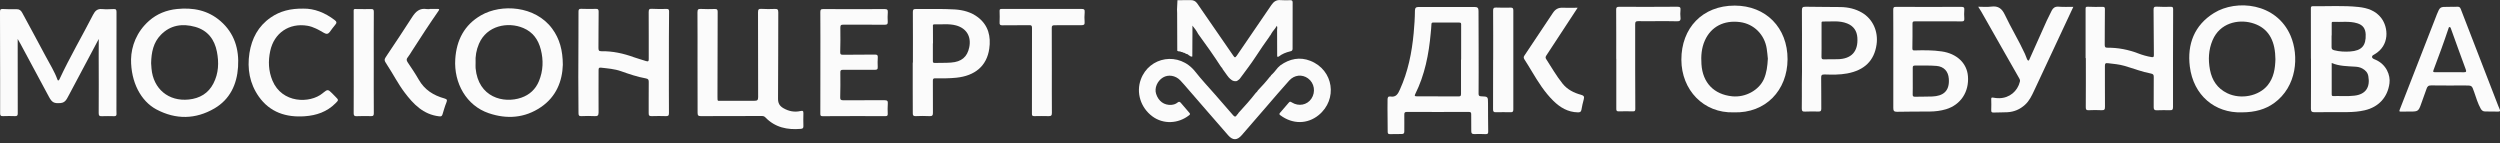 <?xml version="1.0" encoding="UTF-8"?> <svg xmlns="http://www.w3.org/2000/svg" width="577" height="33" viewBox="0 0 577 33" fill="none"><rect x="0" y="0" width="577" height="33" fill="#333333" stroke="none"/><g clip-path="url(#clip0_345_47)"><path d="M22.793 8.992C20.381 13.525 18.086 17.854 15.776 22.183C15.384 22.909 15.036 23.694 13.99 23.781C12.522 23.897 12.028 23.708 11.302 22.357C9.108 18.29 6.915 14.207 4.736 10.14C4.547 9.791 4.344 9.457 4.082 8.992C4.082 9.646 4.082 10.14 4.082 10.634C4.082 15.82 4.082 21.006 4.097 26.192C4.097 26.672 3.937 26.817 3.472 26.802C2.557 26.773 1.627 26.759 0.712 26.802C0.145 26.831 0.015 26.628 0.029 26.105C0.044 23.432 0.029 20.759 0.029 18.072C0.015 12.958 0.015 7.845 0 2.746C0 2.252 0.087 2.048 0.625 2.077C1.685 2.136 2.76 2.15 3.821 2.121C4.46 2.106 4.838 2.397 5.128 2.949C6.929 6.305 8.774 9.631 10.547 13.002C11.476 14.759 12.566 16.459 13.249 18.348C13.292 18.449 13.336 18.609 13.481 18.566C13.583 18.537 13.67 18.42 13.713 18.319C16.081 13.234 18.929 8.382 21.485 3.399C21.936 2.513 22.473 1.99 23.563 2.092C24.449 2.179 25.35 2.121 26.25 2.092C26.773 2.063 26.89 2.266 26.89 2.76C26.875 9.966 26.875 17.186 26.875 24.391C26.875 25.016 26.86 25.64 26.89 26.265C26.919 26.686 26.744 26.817 26.352 26.817C25.408 26.802 24.464 26.773 23.519 26.817C22.953 26.846 22.778 26.686 22.778 26.105C22.808 21.747 22.793 17.374 22.778 13.016C22.793 11.723 22.793 10.46 22.793 8.992Z" fill="#FBFBFB"></path><path d="M285.834 26.076C287.214 24.565 288.594 23.054 289.844 21.427C290.047 21.282 290.207 21.093 290.323 20.861C291.282 19.858 292.212 18.841 293.069 17.738C293.214 17.65 293.316 17.534 293.359 17.374C293.955 16.851 294.434 16.227 294.928 15.617C295.131 15.428 295.335 15.253 295.524 15.065C297.659 13.554 300.013 13.074 302.453 14.048C307.799 16.169 308.801 22.953 304.327 26.584C301.799 28.633 298.4 28.764 295.48 26.584C295.248 26.41 295.233 26.279 295.407 26.061C296.105 25.262 296.802 24.463 297.485 23.65C297.732 23.345 297.921 23.505 298.168 23.65C299.737 24.623 301.669 24.246 302.656 22.793C303.702 21.238 303.368 19.161 301.887 18.086C300.536 17.113 298.763 17.258 297.557 18.58C295.742 20.585 293.998 22.648 292.226 24.696C290.338 26.86 288.478 29.04 286.59 31.204C285.544 32.41 284.527 32.439 283.481 31.248C280.343 27.674 277.249 24.071 274.125 20.483C273.559 19.829 272.992 19.161 272.397 18.537C271.293 17.403 269.651 17.142 268.416 17.883C267.094 18.682 266.397 20.323 266.833 21.674C267.385 23.374 268.692 24.318 270.348 24.202C270.871 24.158 271.365 24.013 271.757 23.679C272.121 23.374 272.324 23.476 272.585 23.795C273.21 24.551 273.864 25.306 274.518 26.047C274.75 26.308 274.663 26.439 274.43 26.613C271.903 28.589 268.474 28.705 265.99 26.875C263.245 24.856 262.184 21.369 263.303 18.333C265.235 13.045 272.15 11.81 275.883 16.561C277.307 18.377 278.89 20.047 280.416 21.791C281.781 23.359 283.176 24.928 284.527 26.512C284.89 26.948 285.195 27.107 285.5 26.483C285.66 26.381 285.776 26.265 285.834 26.076Z" fill="#FBFBFB"></path><path d="M341.27 12.057C341.27 15.239 341.284 18.42 341.255 21.602C341.255 22.081 341.386 22.212 341.851 22.226C343.434 22.285 343.434 22.299 343.434 23.854C343.449 26.003 343.434 28.139 343.478 30.289C343.492 30.768 343.405 30.986 342.853 30.957C341.981 30.914 341.11 30.914 340.238 30.943C339.715 30.957 339.57 30.739 339.57 30.274C339.57 28.996 339.541 27.718 339.555 26.439C339.555 25.989 339.497 25.829 338.974 25.829C334.238 25.858 329.488 25.844 324.752 25.829C324.244 25.829 324.099 25.96 324.113 26.468C324.142 27.747 324.099 29.025 324.113 30.303C324.128 30.754 323.953 30.928 323.547 30.928C322.631 30.928 321.702 30.928 320.786 30.957C320.322 30.972 320.278 30.71 320.278 30.362C320.263 28.604 320.234 26.846 320.234 25.088C320.234 24.362 320.263 23.636 320.249 22.924C320.249 22.473 320.423 22.197 320.874 22.27C322.196 22.503 322.646 21.689 323.096 20.672C324.985 16.517 325.856 12.13 326.278 7.627C326.437 5.898 326.554 4.169 326.568 2.426C326.583 1.83 326.815 1.613 327.382 1.613C331.711 1.613 336.04 1.613 340.369 1.613C341.008 1.613 341.241 1.845 341.241 2.513C341.255 5.709 341.27 8.876 341.27 12.057ZM337.202 13.757C337.217 13.757 337.216 13.757 337.231 13.757C337.231 11.113 337.231 8.455 337.231 5.811C337.231 5.491 337.289 5.201 336.781 5.201C334.791 5.215 332.815 5.201 330.825 5.201C330.549 5.201 330.389 5.23 330.374 5.593C330.36 6.261 330.273 6.929 330.214 7.612C329.779 12.508 328.849 17.287 326.626 21.733C326.423 22.139 326.539 22.226 326.946 22.226C330.156 22.226 333.381 22.241 336.592 22.256C337.028 22.256 337.217 22.183 337.202 21.66C337.187 19.016 337.202 16.387 337.202 13.757Z" fill="#FBFBFB"></path><path d="M533.361 13.539C533.361 9.69 533.361 5.825 533.347 1.976C533.347 1.583 533.405 1.424 533.841 1.424C537.342 1.482 540.857 1.235 544.358 1.613C546.392 1.83 548.31 2.455 549.602 4.169C551.259 6.348 551.564 10.489 548.063 12.522C547.816 12.668 547.467 12.813 547.467 13.103C547.467 13.496 547.874 13.612 548.179 13.743C550.779 14.832 551.738 17.36 551.491 19.219C551.07 22.459 548.978 24.71 545.782 25.451C544.474 25.756 543.152 25.858 541.816 25.873C539.303 25.887 536.79 25.858 534.262 25.902C533.565 25.916 533.347 25.727 533.361 25.03C533.39 21.195 533.376 17.36 533.376 13.539C533.39 13.539 533.376 13.539 533.361 13.539ZM538.155 14.542C538.155 17.026 538.155 19.394 538.155 21.776C538.155 22.038 538.228 22.183 538.518 22.168C540.131 22.125 541.758 22.27 543.37 22.081C546.014 21.791 547.075 20.12 546.61 17.578C546.465 16.75 545.956 16.212 545.244 15.82C544.707 15.515 544.111 15.413 543.501 15.384C541.729 15.268 539.927 15.283 538.155 14.542ZM538.155 8.179C538.141 8.179 538.141 8.179 538.126 8.179C538.126 9.065 538.141 9.966 538.126 10.852C538.112 11.273 538.257 11.476 538.707 11.593C539.942 11.912 541.191 11.97 542.441 11.883C545.07 11.694 546.101 10.547 546 7.932C545.942 6.581 545.346 5.767 544.068 5.375C542.223 4.808 540.32 5.143 538.446 5.041C538.112 5.026 538.155 5.273 538.155 5.491C538.155 6.406 538.155 7.293 538.155 8.179Z" fill="#FBFBFB"></path><path d="M160.989 14.411C160.989 10.547 161.004 6.697 160.975 2.833C160.975 2.165 161.163 2.034 161.788 2.063C162.849 2.121 163.924 2.106 164.984 2.077C165.493 2.063 165.638 2.208 165.638 2.731C165.609 9.21 165.609 15.704 165.594 22.183C165.594 22.226 165.594 22.285 165.594 22.328C165.609 23.476 165.551 23.258 166.509 23.258C169.052 23.258 171.594 23.243 174.136 23.258C174.761 23.258 174.979 23.127 174.979 22.415C174.95 15.878 174.979 9.355 174.95 2.818C174.95 2.165 175.124 2.005 175.763 2.048C176.78 2.106 177.797 2.106 178.814 2.063C179.439 2.034 179.627 2.179 179.627 2.847C179.598 9.472 179.627 16.11 179.569 22.735C179.555 23.795 179.903 24.434 180.79 24.957C182.039 25.684 183.361 25.945 184.755 25.626C185.278 25.509 185.438 25.597 185.424 26.149C185.395 27.137 185.395 28.124 185.424 29.112C185.438 29.548 185.278 29.693 184.857 29.737C181.734 30.013 178.886 29.432 176.62 27.064C176.373 26.817 176.112 26.773 175.778 26.773C171.114 26.788 166.437 26.773 161.774 26.802C161.178 26.802 161.004 26.643 161.004 26.047C161.018 22.168 161.004 18.29 160.989 14.411C161.004 14.411 161.004 14.411 160.989 14.411Z" fill="#FBFBFB"></path><path d="M129.901 14.963C129.784 18.696 128.404 22.314 124.845 24.725C121.126 27.253 117.001 27.558 112.788 26.12C107.66 24.376 104.725 19.205 105.074 13.655C105.35 9.297 107.151 5.753 111.03 3.53C115.708 0.843 123.509 1.307 127.431 6.595C129.174 8.949 129.886 11.636 129.901 14.963ZM109.766 14.498C109.766 14.905 109.737 15.326 109.766 15.718C110.376 22.488 116.231 23.955 120.313 22.546C122.245 21.878 123.625 20.585 124.395 18.711C125.368 16.328 125.455 13.888 124.816 11.418C124.235 9.167 123.015 7.409 120.778 6.465C117.233 4.968 112.337 5.883 110.536 10.125C109.94 11.52 109.679 12.987 109.766 14.498Z" fill="#FBFBFB"></path><path d="M30.246 13.684C30.318 10.663 31.51 7.351 34.415 4.794C36.245 3.181 38.439 2.324 40.85 2.077C44.555 1.7 47.998 2.353 50.889 4.867C54.114 7.67 55.218 11.346 54.942 15.471C54.68 19.495 53.068 22.924 49.509 25.016C45.151 27.558 40.589 27.645 36.086 25.248C32.512 23.331 30.202 18.987 30.246 13.684ZM34.88 14.6C34.894 14.861 34.923 15.341 34.967 15.835C35.374 20.512 38.904 23.461 43.582 22.967C46.08 22.706 48.085 21.558 49.262 19.248C50.467 16.91 50.554 14.425 50.061 11.927C49.509 9.094 47.94 7.017 45.063 6.203C42.1 5.375 39.311 5.767 37.088 8.077C35.417 9.806 34.923 12.043 34.88 14.6Z" fill="#FBFBFB"></path><path d="M154.379 14.483C154.379 18.362 154.365 22.241 154.394 26.12C154.394 26.686 154.219 26.817 153.696 26.802C152.607 26.773 151.517 26.759 150.428 26.802C149.818 26.831 149.701 26.599 149.716 26.061C149.73 23.679 149.701 21.282 149.73 18.9C149.73 18.406 149.614 18.202 149.091 18.101C147.116 17.752 145.213 17.098 143.324 16.43C141.828 15.907 140.259 15.791 138.704 15.617C138.225 15.558 138.152 15.747 138.152 16.169C138.152 19.423 138.123 22.677 138.152 25.931C138.152 26.643 137.949 26.846 137.252 26.802C136.235 26.744 135.218 26.759 134.201 26.802C133.634 26.831 133.518 26.628 133.518 26.105C133.446 20.556 133.475 15.021 133.504 9.472C133.518 7.205 133.533 4.939 133.518 2.673C133.518 2.164 133.649 2.019 134.172 2.034C135.276 2.077 136.395 2.077 137.513 2.048C138.007 2.034 138.167 2.15 138.167 2.687C138.123 5.477 138.152 8.28 138.123 11.07C138.123 11.592 138.196 11.839 138.821 11.825C141.406 11.781 143.905 12.333 146.331 13.22C147.232 13.554 148.176 13.772 149.091 14.091C149.643 14.28 149.745 14.091 149.73 13.568C149.716 9.98 149.745 6.392 149.716 2.789C149.716 2.194 149.847 1.99 150.471 2.034C151.575 2.092 152.694 2.092 153.813 2.063C154.277 2.048 154.423 2.164 154.423 2.658C154.379 6.624 154.379 10.561 154.379 14.483Z" fill="#FBFBFB"></path><path d="M400.147 25.931C393.189 26.149 388.075 20.774 388.061 13.786C388.046 6.465 392.927 1.293 400.365 1.293C407.556 1.293 412.597 6.392 412.568 13.699C412.524 20.832 407.527 26.178 400.147 25.931ZM408.021 13.539C407.948 12.857 407.89 12.043 407.759 11.229C407.265 7.975 404.796 5.52 401.6 5.099C397.895 4.605 394.917 6.16 393.494 9.312C392.695 11.084 392.564 12.944 392.695 14.832C392.971 19.103 395.586 21.805 399.798 22.227C402.849 22.532 405.943 20.832 407.106 18.261C407.745 16.779 407.934 15.239 408.021 13.539Z" fill="#FBFBFB"></path><path d="M517.41 25.931C511.221 26.134 506.239 22.023 505.41 15.355C504.771 10.213 506.442 5.811 511.003 2.993C516.175 -0.203 525.4 0.639 528.668 8.251C530.644 12.871 530.179 19.975 524.819 23.824C522.886 25.204 520.49 25.931 517.41 25.931ZM525.167 13.684C525.138 13.22 525.124 12.769 525.095 12.304C524.76 8.556 522.988 6.174 519.661 5.273C516.553 4.431 512.354 5.273 510.655 9.297C509.725 11.491 509.623 13.772 510.059 16.096C510.524 18.522 511.744 20.396 514.054 21.515C517.148 23.011 521.332 22.212 523.395 19.655C524.79 17.912 525.109 15.835 525.167 13.684Z" fill="#FBFBFB"></path><path d="M481.354 13.423C481.354 9.646 481.354 5.854 481.354 2.077C481.354 1.7 481.368 1.525 481.847 1.554C482.981 1.613 484.114 1.598 485.261 1.584C485.697 1.569 485.828 1.685 485.813 2.15C485.77 4.867 485.799 7.598 485.77 10.314C485.77 10.823 485.857 11.026 486.438 11.012C488.849 10.997 491.188 11.447 493.44 12.305C494.457 12.697 495.503 13.002 496.578 13.176C496.97 13.234 497.115 13.176 497.115 12.726C497.086 9.254 497.086 5.782 497.043 2.31C497.043 1.743 497.13 1.496 497.784 1.54C498.844 1.613 499.905 1.584 500.98 1.569C501.386 1.569 501.561 1.613 501.561 2.121C501.532 9.646 501.517 17.157 501.532 24.681C501.532 25.233 501.43 25.466 500.834 25.437C499.817 25.408 498.801 25.422 497.784 25.451C497.261 25.466 497.072 25.306 497.072 24.754C497.101 22.415 497.057 20.076 497.086 17.738C497.086 17.258 496.956 17.084 496.476 16.982C494.384 16.59 492.394 15.806 490.36 15.21C489.096 14.847 487.804 14.73 486.511 14.585C485.944 14.513 485.813 14.672 485.813 15.21C485.828 18.348 485.799 21.471 485.828 24.609C485.828 25.219 485.741 25.466 485.058 25.437C484.07 25.379 483.068 25.393 482.08 25.437C481.528 25.466 481.397 25.292 481.397 24.754C481.426 20.977 481.412 17.186 481.412 13.409C481.368 13.423 481.368 13.423 481.354 13.423Z" fill="#FBFBFB"></path><path d="M436.974 13.554C436.974 9.791 436.988 6.029 436.959 2.281C436.959 1.787 437.017 1.569 437.613 1.583C442.625 1.613 447.622 1.598 452.634 1.583C453.2 1.583 453.418 1.7 453.36 2.295C453.302 2.934 453.316 3.603 453.36 4.242C453.404 4.779 453.244 4.954 452.692 4.939C450.949 4.91 449.205 4.925 447.462 4.925C445.617 4.925 443.787 4.939 441.942 4.925C441.535 4.925 441.404 5.026 441.404 5.448C441.419 7.351 441.404 9.254 441.375 11.157C441.361 11.607 441.55 11.651 441.927 11.636C444.005 11.578 446.082 11.563 448.159 11.869C451.602 12.363 453.97 14.556 454.203 17.592C454.493 21.209 452.517 24.188 449.162 25.204C447.927 25.582 446.663 25.727 445.37 25.742C442.857 25.756 440.344 25.742 437.831 25.8C437.133 25.815 436.974 25.553 436.974 24.943C436.988 23.04 436.974 21.137 436.974 19.234C436.974 17.36 436.974 15.471 436.974 13.597C436.988 13.554 436.988 13.554 436.974 13.554ZM441.462 18.682C441.462 19.713 441.477 20.759 441.448 21.791C441.433 22.183 441.55 22.328 441.971 22.328C443.293 22.285 444.629 22.328 445.966 22.27C448.363 22.168 450.019 21.137 449.786 18.159C449.656 16.445 448.653 15.355 446.925 15.21C445.283 15.079 443.641 15.137 442 15.123C441.521 15.123 441.448 15.312 441.462 15.718C441.477 16.706 441.462 17.694 441.462 18.682Z" fill="#FBFBFB"></path><path d="M210.701 14.44C210.701 10.561 210.715 6.682 210.686 2.804C210.686 2.266 210.788 2.063 211.398 2.077C214.391 2.121 217.398 1.99 220.39 2.179C222.337 2.31 224.167 2.804 225.722 3.995C228.119 5.84 228.729 8.411 228.322 11.244C227.756 15.21 225.039 17.505 220.681 17.941C219.083 18.101 217.499 18.101 215.901 18.072C215.422 18.057 215.291 18.188 215.306 18.667C215.335 21.108 215.291 23.534 215.32 25.974C215.335 26.584 215.204 26.846 214.521 26.802C213.461 26.744 212.386 26.759 211.325 26.802C210.802 26.817 210.672 26.643 210.672 26.149C210.686 24.202 210.657 22.241 210.657 20.294C210.657 18.348 210.657 16.387 210.657 14.44C210.686 14.44 210.686 14.44 210.701 14.44ZM215.335 10.024C215.32 10.024 215.32 10.024 215.306 10.024C215.306 11.346 215.306 12.668 215.306 13.99C215.306 14.295 215.291 14.542 215.742 14.527C216.991 14.483 218.255 14.542 219.504 14.44C221.93 14.266 223.252 13.133 223.703 10.91C224.211 8.44 223.078 6.537 220.666 5.869C219.01 5.419 217.311 5.68 215.625 5.622C215.233 5.607 215.32 5.898 215.32 6.13C215.335 7.423 215.335 8.731 215.335 10.024Z" fill="#FBFBFB"></path><path d="M189.345 14.425C189.345 10.547 189.36 6.668 189.331 2.789C189.331 2.281 189.418 2.092 189.999 2.092C194.72 2.121 199.427 2.121 204.148 2.092C204.759 2.092 204.947 2.252 204.904 2.847C204.846 3.574 204.846 4.3 204.889 5.012C204.918 5.549 204.773 5.709 204.221 5.709C201.054 5.68 197.887 5.709 194.72 5.695C194.154 5.695 193.936 5.753 193.95 6.406C193.994 8.28 193.965 10.169 193.921 12.043C193.907 12.522 194.067 12.639 194.531 12.639C197.001 12.61 199.471 12.624 201.94 12.595C202.449 12.595 202.623 12.726 202.594 13.234C202.55 13.975 202.536 14.73 202.579 15.471C202.609 16.023 202.391 16.11 201.911 16.11C199.471 16.096 197.03 16.125 194.575 16.11C194.067 16.11 193.936 16.227 193.95 16.75C193.979 18.653 193.965 20.556 193.921 22.459C193.907 22.996 194.067 23.142 194.619 23.142C197.786 23.113 200.952 23.156 204.119 23.127C204.773 23.127 204.962 23.301 204.904 23.926C204.846 24.696 204.86 25.466 204.889 26.236C204.904 26.628 204.817 26.802 204.381 26.802C199.543 26.788 194.706 26.788 189.868 26.817C189.287 26.817 189.331 26.512 189.331 26.134C189.345 22.226 189.345 18.319 189.345 14.425Z" fill="#FBFBFB"></path><path d="M565.436 1.569C566.017 1.569 566.598 1.598 567.179 1.554C567.586 1.525 567.789 1.7 567.935 2.063C570.724 9.268 573.513 16.474 576.302 23.679C576.506 24.202 576.694 24.71 576.927 25.219C577.087 25.568 577.058 25.756 576.607 25.756C575.59 25.742 574.573 25.727 573.557 25.727C573.106 25.727 572.801 25.509 572.569 25.117C571.871 23.897 571.494 22.546 571.029 21.224C570.506 19.728 570.535 19.728 568.966 19.728C566.351 19.728 563.736 19.757 561.121 19.713C560.482 19.699 560.221 19.946 560.046 20.498C559.611 21.776 559.146 23.04 558.681 24.304C558.216 25.568 557.969 25.742 556.603 25.742C555.804 25.742 555.005 25.742 554.206 25.756C553.858 25.756 553.669 25.785 553.858 25.306C556.647 18.188 559.422 11.055 562.196 3.922C562.269 3.719 562.356 3.516 562.429 3.312C563.155 1.569 563.155 1.569 565.073 1.583C565.189 1.583 565.32 1.583 565.436 1.583V1.569ZM565.363 16.663C566.453 16.663 567.542 16.648 568.632 16.677C569.213 16.692 569.271 16.503 569.097 16.023C568.53 14.498 567.964 12.958 567.412 11.418C566.845 9.835 566.278 8.251 565.697 6.668C565.639 6.494 565.596 6.261 565.363 6.247C565.174 6.232 565.16 6.421 565.116 6.552C564.041 9.791 562.85 13.002 561.644 16.198C561.47 16.648 561.688 16.663 562.037 16.663C563.141 16.648 564.259 16.663 565.363 16.663Z" fill="#FBFBFB"></path><path d="M415.895 13.612C415.895 9.893 415.91 6.189 415.881 2.47C415.881 1.787 415.982 1.525 416.767 1.554C419.454 1.627 422.142 1.569 424.815 1.627C426.543 1.656 428.229 2.034 429.739 2.92C432.253 4.387 433.545 7.264 433.11 10.285C432.572 14.004 430.32 16.212 426.326 16.953C424.597 17.273 422.854 17.244 421.11 17.186C420.442 17.171 420.311 17.374 420.326 17.985C420.369 20.352 420.326 22.706 420.355 25.074C420.355 25.582 420.224 25.756 419.716 25.742C418.67 25.713 417.638 25.713 416.592 25.756C416.011 25.785 415.852 25.611 415.852 25.03C415.881 23.127 415.866 21.224 415.866 19.321C415.91 17.418 415.91 15.515 415.895 13.612C415.91 13.612 415.91 13.612 415.895 13.612ZM420.413 9.283C420.413 10.561 420.428 11.84 420.399 13.103C420.384 13.597 420.544 13.714 421.009 13.699C422.026 13.655 423.042 13.684 424.059 13.67C427.299 13.626 428.897 11.912 428.679 8.687C428.577 7.133 427.807 6 426.34 5.419C424.51 4.678 422.578 5.012 420.675 4.968C420.34 4.968 420.413 5.259 420.413 5.462C420.413 6.726 420.413 8.004 420.413 9.283Z" fill="#FBFBFB"></path><path d="M273.734 12.421C273.53 12.275 273.312 12.145 273.051 12.145C272.92 11.999 272.76 11.985 272.586 11.985C272.412 11.84 272.208 11.84 272.005 11.854C271.903 11.811 271.816 11.767 271.714 11.723C271.7 8.803 271.7 5.898 271.685 2.978C271.685 2.717 271.671 2.455 271.656 2.194C271.685 1.482 271.714 0.755 271.758 0.044C272.775 0.044 273.792 0.044 274.809 0.029C275.462 0.015 275.956 0.262 276.334 0.814C279.094 4.823 281.869 8.818 284.629 12.828C284.934 13.263 285.05 13.423 285.442 12.857C288.086 8.949 290.774 5.07 293.432 1.162C293.97 0.378 294.58 -0.073 295.582 0.029C296.323 0.102 297.079 0.058 297.834 0.044C298.212 0.044 298.342 0.189 298.342 0.567C298.328 4.126 298.313 7.699 298.328 11.258C298.328 11.694 298.095 11.781 297.776 11.854C296.803 12.087 295.887 12.45 295.103 13.074C295.001 13.089 294.9 13.089 294.798 13.104C294.783 12.987 294.783 12.886 294.769 12.769C294.769 12.479 294.769 12.188 294.769 11.898C294.769 10.213 294.754 8.513 294.754 6.828C294.783 6.566 294.856 6.305 294.696 5.956C294.536 6.189 294.435 6.363 294.318 6.537C293.897 7.031 293.505 7.554 293.214 8.15C293.098 8.193 293.04 8.28 293.026 8.397C291.921 9.922 290.861 11.476 289.83 13.06C288.696 14.803 287.404 16.459 286.169 18.144C286.009 18.362 285.733 18.508 285.501 18.682C285.457 18.696 285.399 18.711 285.355 18.725C284.527 18.842 284.019 18.333 283.525 17.796C283.423 17.65 283.321 17.505 283.205 17.374C282.857 16.895 282.522 16.416 282.174 15.936C282.13 15.747 282.029 15.588 281.854 15.486C280.169 12.871 278.368 10.329 276.523 7.816C276.174 7.147 275.753 6.552 275.215 5.913C275.215 6.566 275.215 7.133 275.215 7.685C275.201 9.472 275.201 11.258 275.186 13.045C275.085 13.045 274.983 13.06 274.881 13.06C274.707 12.944 274.518 12.842 274.344 12.726C274.184 12.537 273.981 12.45 273.734 12.421Z" fill="#FBFBFB"></path><path d="M70.021 1.99C72.505 1.947 74.989 2.905 77.226 4.62C77.691 4.968 77.793 5.259 77.371 5.724C76.907 6.247 76.529 6.828 76.093 7.394C75.73 7.874 75.338 7.917 74.786 7.598C73.58 6.9 72.374 6.189 70.951 5.942C66.738 5.244 63.251 7.612 62.365 11.781C61.871 14.106 61.958 16.358 62.873 18.58C65.082 23.897 71.546 23.926 74.452 21.529C74.51 21.485 74.568 21.442 74.626 21.384C75.599 20.599 75.73 20.614 76.616 21.5C76.892 21.776 77.154 22.052 77.43 22.328C78.185 23.084 78.185 23.098 77.401 23.868C75.454 25.815 73.028 26.643 70.34 26.831C66.04 27.137 62.307 25.931 59.736 22.299C57.615 19.292 57.019 15.864 57.571 12.246C58.109 8.861 59.59 6.043 62.467 4.053C64.617 2.557 67.043 1.947 70.021 1.99Z" fill="#FBFBFB"></path><path d="M478.521 1.583C475.499 8.063 472.506 14.469 469.499 20.875C468.933 22.081 468.381 23.272 467.364 24.188C466.202 25.248 464.851 25.815 463.311 25.902C462.25 25.96 461.175 25.931 460.115 25.974C459.636 25.989 459.563 25.815 459.577 25.379C459.606 24.565 459.606 23.737 459.577 22.924C459.563 22.561 459.636 22.459 460.013 22.532C460.493 22.619 460.972 22.677 461.451 22.662C463.776 22.619 465.65 21.079 466.202 18.813C466.303 18.391 466.027 18.086 465.853 17.752C464.676 15.675 463.485 13.612 462.308 11.534C460.623 8.571 458.938 5.593 457.239 2.615C457.05 2.281 456.832 1.976 456.57 1.554C457.631 1.554 458.633 1.656 459.592 1.525C461.204 1.307 462.062 2.005 462.715 3.399C464.153 6.45 465.926 9.326 467.335 12.392C467.524 12.784 467.64 13.205 467.814 13.597C467.872 13.743 467.989 13.946 468.119 13.975C468.308 14.019 468.352 13.772 468.424 13.626C469.761 10.663 471.068 7.699 472.405 4.736C472.768 3.951 473.16 3.181 473.552 2.412C473.858 1.816 474.322 1.496 475.063 1.54C476.196 1.627 477.329 1.583 478.521 1.583Z" fill="#FBFBFB"></path><path d="M242.762 16.299C242.762 19.553 242.747 22.808 242.776 26.062C242.776 26.643 242.602 26.817 242.035 26.802C240.917 26.773 239.813 26.773 238.694 26.802C238.316 26.802 238.157 26.686 238.171 26.308C238.186 25.829 238.171 25.35 238.171 24.856C238.171 18.711 238.171 12.566 238.186 6.421C238.186 5.883 238.011 5.796 237.532 5.811C235.469 5.84 233.421 5.811 231.358 5.84C230.85 5.854 230.675 5.709 230.704 5.201C230.748 4.315 230.733 3.414 230.704 2.528C230.69 2.121 230.835 2.063 231.213 2.063C237.329 2.077 243.459 2.077 249.575 2.063C250.141 2.063 250.403 2.15 250.345 2.804C250.272 3.574 250.272 4.344 250.33 5.114C250.374 5.68 250.156 5.811 249.633 5.811C247.556 5.796 245.478 5.84 243.386 5.825C242.878 5.825 242.733 5.971 242.747 6.465C242.762 9.748 242.762 13.016 242.762 16.299C242.776 16.299 242.776 16.299 242.762 16.299Z" fill="#FBFBFB"></path><path d="M373.026 13.612C373.026 9.82 373.041 6.043 373.012 2.252C373.012 1.743 373.113 1.569 373.68 1.569C378.154 1.598 382.629 1.583 387.118 1.554C387.742 1.554 387.916 1.714 387.858 2.324C387.8 2.891 387.786 3.487 387.858 4.053C387.946 4.794 387.626 4.939 386.958 4.91C385.505 4.867 384.052 4.881 382.6 4.881C381.118 4.881 379.651 4.925 378.169 4.881C377.573 4.867 377.384 5.026 377.399 5.622C377.413 9.123 377.399 12.61 377.399 16.111C377.399 19.118 377.399 22.139 377.428 25.146C377.428 25.553 377.326 25.713 376.92 25.698C375.801 25.684 374.697 25.669 373.578 25.698C373.026 25.713 373.041 25.393 373.041 25.001C373.041 21.195 373.041 17.389 373.041 13.568C373.041 13.612 373.026 13.612 373.026 13.612Z" fill="#FBFBFB"></path><path d="M99.191 2.063C99.801 2.063 100.397 2.063 101.007 2.063C101.326 2.063 101.486 2.106 101.239 2.47C99.104 5.535 97.07 8.658 95.051 11.81C94.746 12.275 94.484 12.769 94.135 13.191C93.772 13.612 93.787 13.931 94.092 14.382C94.978 15.704 95.879 17.026 96.663 18.406C98 20.745 100.062 22.023 102.576 22.72C103.215 22.895 103.244 23.113 103.026 23.665C102.663 24.551 102.416 25.48 102.125 26.41C101.995 26.831 101.791 26.904 101.326 26.846C97.68 26.41 95.414 24.042 93.365 21.326C91.855 19.321 90.722 17.069 89.341 14.977C88.572 13.801 88.601 13.815 89.371 12.668C91.317 9.762 93.264 6.857 95.138 3.922C95.951 2.658 96.881 1.816 98.493 2.092C98.726 2.135 98.973 2.092 99.22 2.092C99.191 2.063 99.191 2.063 99.191 2.063Z" fill="#FBFBFB"></path><path d="M364.121 1.787C361.68 5.506 359.298 9.152 356.901 12.798C356.698 13.103 356.654 13.336 356.857 13.641C358.092 15.544 359.211 17.52 360.634 19.292C361.724 20.657 363.235 21.427 364.905 21.878C365.472 22.038 365.719 22.255 365.544 22.88C365.312 23.694 365.138 24.522 364.992 25.35C364.905 25.844 364.615 25.945 364.164 25.931C361.884 25.887 360.082 24.812 358.528 23.287C356.494 21.297 354.998 18.9 353.545 16.474C353.008 15.558 352.441 14.658 351.875 13.772C351.686 13.466 351.569 13.205 351.816 12.856C354.025 9.573 356.218 6.29 358.397 2.993C358.949 2.15 359.646 1.729 360.692 1.787C361.811 1.83 362.944 1.787 364.121 1.787Z" fill="#FBFBFB"></path><path d="M86.262 14.483C86.262 18.362 86.247 22.241 86.276 26.134C86.276 26.614 86.175 26.817 85.637 26.802C84.519 26.773 83.415 26.773 82.296 26.817C81.787 26.831 81.628 26.672 81.628 26.163C81.642 24.071 81.642 21.965 81.642 19.873C81.642 14.28 81.628 8.687 81.628 3.094C81.628 1.947 81.497 2.077 82.616 2.092C83.632 2.092 84.649 2.121 85.666 2.092C86.146 2.077 86.276 2.223 86.276 2.717C86.247 6.624 86.262 10.547 86.262 14.483Z" fill="#FBFBFB"></path><path d="M344.626 13.83C344.626 10.053 344.64 6.261 344.611 2.484C344.611 1.947 344.698 1.714 345.323 1.743C346.427 1.801 347.546 1.772 348.664 1.758C349.115 1.758 349.274 1.889 349.274 2.382C349.26 10.024 349.26 17.65 349.274 25.292C349.274 25.785 349.1 25.916 348.65 25.902C347.517 25.887 346.369 25.873 345.236 25.902C344.713 25.916 344.597 25.727 344.597 25.233C344.611 21.427 344.611 17.621 344.611 13.815C344.611 13.83 344.626 13.83 344.626 13.83Z" fill="#FBFBFB"></path></g><defs><clipPath id="clip0_345_47"><rect width="577" height="32.119" fill="white"></rect></clipPath></defs></svg> 